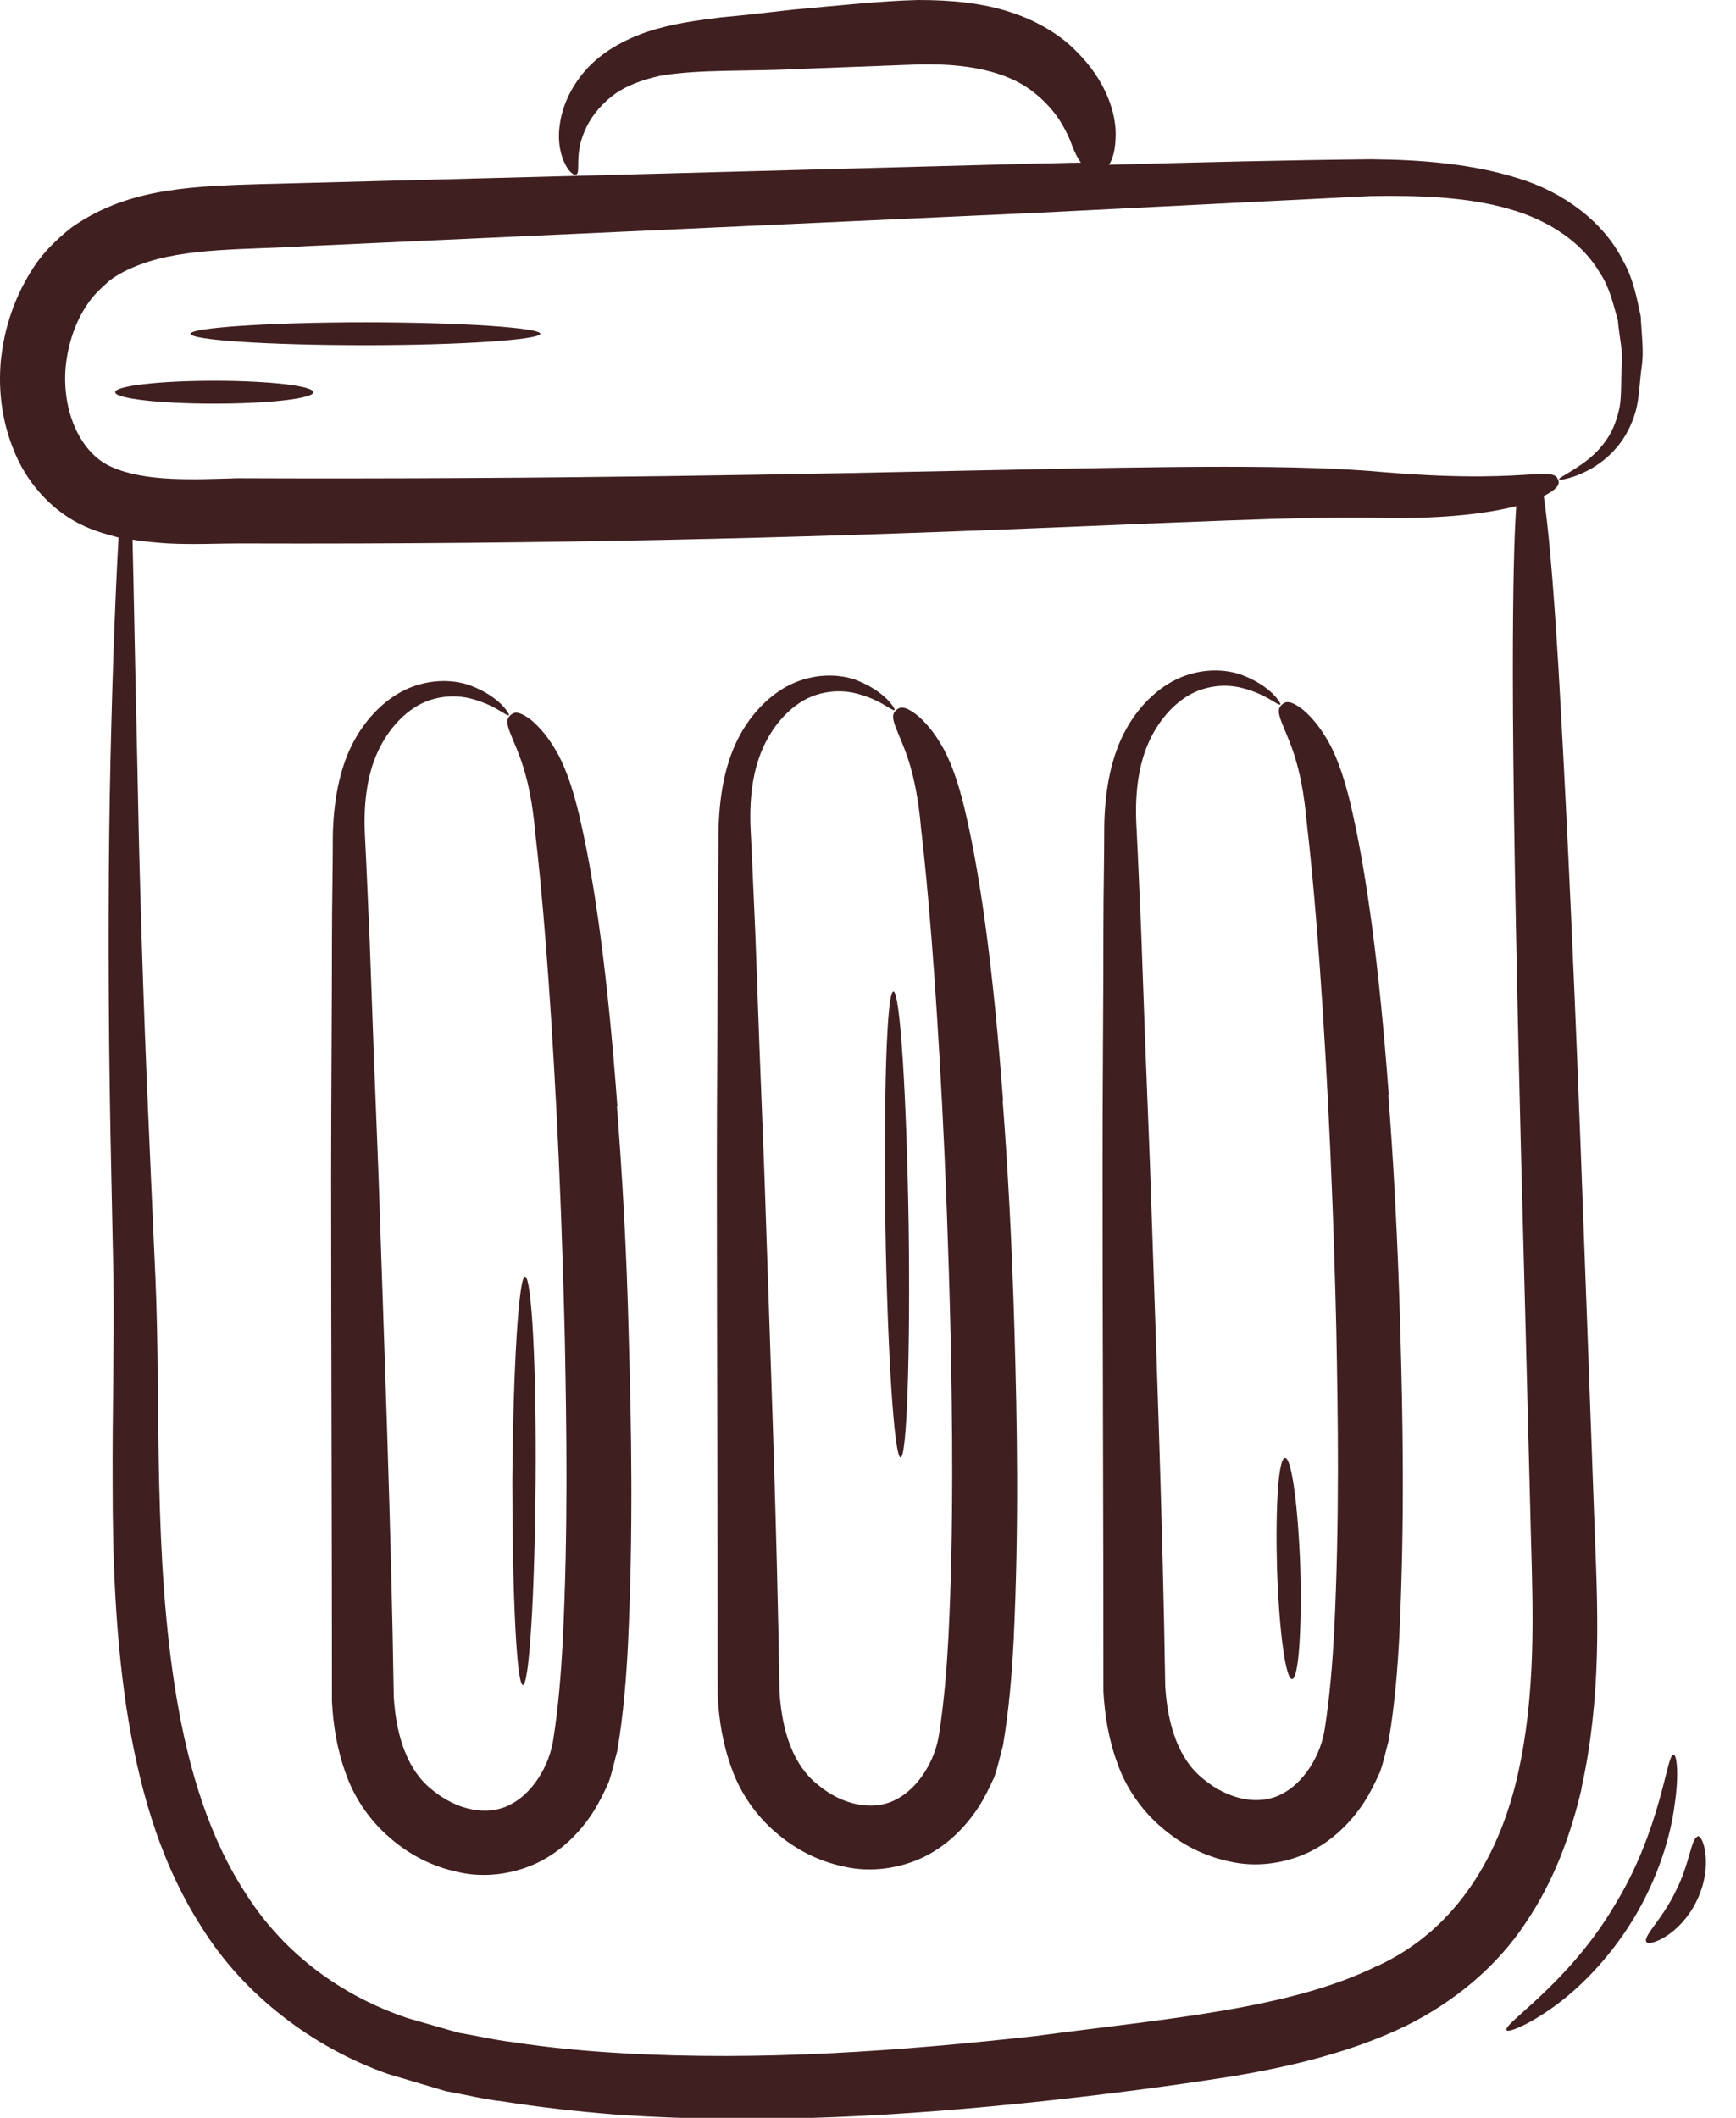 <svg width="41" height="50" viewBox="0 0 41 50" fill="none" xmlns="http://www.w3.org/2000/svg">
<g clip-path="url(#clip0_1020_45)">
<path d="M37.35 42.22C37.82 40.09 37.74 38.1 37.67 36.32C37.54 32.76 37.43 29.7 37.33 27.06C37.13 21.79 36.95 18.23 36.81 15.82C36.68 13.62 36.56 12.4 36.46 11.71C36.84 11.52 36.83 11.4 36.8 11.33C36.76 11.22 36.69 11.16 36.17 11.2C35.65 11.23 34.67 11.31 32.72 11.15C28.65 10.77 20.93 11.35 5.6 11.29C4.59 11.32 3.44 11.38 2.65 11.03C1.91 10.72 1.46 9.73 1.55 8.67C1.6 8.15 1.77 7.61 2.06 7.19C2.2 6.97 2.39 6.8 2.58 6.63C2.79 6.47 3.03 6.35 3.3 6.25C4.37 5.84 5.81 5.9 7.25 5.81C12.97 5.55 19.03 5.27 24.57 5.02C27.33 4.88 29.96 4.75 32.36 4.63C33.53 4.61 34.65 4.65 35.63 4.93C36.6 5.2 37.38 5.74 37.79 6.45C38.02 6.79 38.1 7.19 38.21 7.56C38.24 7.94 38.34 8.31 38.3 8.66C38.28 9 38.3 9.35 38.25 9.62C38.19 9.9 38.1 10.14 37.97 10.34C37.71 10.74 37.38 10.95 37.16 11.09C36.94 11.23 36.81 11.29 36.82 11.32C36.82 11.34 36.97 11.32 37.23 11.23C37.48 11.13 37.87 10.95 38.22 10.52C38.39 10.31 38.54 10.03 38.63 9.71C38.72 9.38 38.72 9.04 38.77 8.68C38.83 8.31 38.77 7.9 38.75 7.47C38.66 7.05 38.58 6.59 38.33 6.15C37.88 5.25 36.94 4.54 35.86 4.21C34.78 3.87 33.59 3.77 32.38 3.76C30.43 3.78 28.36 3.83 26.19 3.89C26.28 3.76 26.35 3.53 26.35 3.16C26.35 2.68 26.14 1.92 25.41 1.2C25.06 0.84 24.5 0.49 23.87 0.29C23.21 0.07 22.47 0 21.69 0C20.82 0.02 19.82 0.13 18.71 0.23C18.16 0.29 17.6 0.36 17.03 0.41C16.47 0.48 15.86 0.56 15.29 0.75C14.73 0.94 14.19 1.24 13.82 1.67C13.46 2.08 13.27 2.55 13.22 2.95C13.16 3.36 13.25 3.69 13.35 3.88C13.45 4.08 13.57 4.15 13.61 4.12C13.72 4.07 13.56 3.65 13.81 3.09C13.92 2.82 14.14 2.52 14.44 2.28C14.73 2.05 15.13 1.89 15.59 1.79C16.5 1.63 17.7 1.69 18.81 1.63C19.9 1.59 20.92 1.55 21.72 1.52C23.11 1.49 23.94 1.79 24.44 2.2C24.95 2.61 25.14 3.02 25.26 3.28C25.37 3.58 25.45 3.74 25.53 3.84C25.19 3.84 24.86 3.86 24.52 3.86C18.98 4.01 12.92 4.17 7.19 4.32C6.47 4.34 5.77 4.35 5.04 4.39C4.31 4.44 3.54 4.52 2.78 4.8C2.4 4.94 2.03 5.13 1.69 5.37C1.36 5.63 1.05 5.93 0.82 6.27C0.34 6.99 0.1 7.75 0.02 8.51C-0.05 9.27 0.06 10.04 0.38 10.76C0.69 11.46 1.27 12.1 1.99 12.42C2.27 12.55 2.54 12.62 2.8 12.69C2.73 13.92 2.66 15.7 2.61 17.9C2.56 20.1 2.55 22.72 2.59 25.63C2.61 27.09 2.65 28.61 2.68 30.19C2.7 31.76 2.65 33.39 2.66 35.08C2.66 36.77 2.72 38.51 2.98 40.28C3.25 42.04 3.72 43.87 4.75 45.48C5.75 47.1 7.4 48.35 9.18 48.97L10.53 49.37C10.98 49.45 11.42 49.56 11.86 49.61C12.75 49.75 13.64 49.85 14.52 49.92C18.05 50.17 21.46 49.94 24.59 49.61C26.16 49.44 27.65 49.25 29.1 49.02C30.55 48.78 31.96 48.43 33.2 47.83C34.34 47.27 35.36 46.42 36.03 45.4C36.71 44.4 37.1 43.3 37.35 42.24V42.22ZM32.53 46.41C30.46 47.44 27.51 47.66 24.44 48.07C21.36 48.41 18.03 48.67 14.63 48.47C13.78 48.42 12.93 48.34 12.09 48.21C11.67 48.16 11.25 48.06 10.83 47.99L9.64 47.65C8.08 47.13 6.73 46.14 5.84 44.76C4.93 43.39 4.45 41.74 4.17 40.08C3.89 38.41 3.8 36.71 3.76 35.05C3.72 33.38 3.74 31.75 3.67 30.15C3.6 28.57 3.53 27.05 3.47 25.59C3.35 22.69 3.28 20.08 3.24 17.88C3.19 15.72 3.16 13.97 3.13 12.74C3.42 12.79 3.7 12.81 3.97 12.83C4.57 12.86 5.14 12.83 5.67 12.83C20.92 12.88 28.8 12.13 32.69 12.23C34.19 12.25 35.18 12.11 35.81 11.95C35.76 12.68 35.73 13.88 35.73 15.87C35.73 18.28 35.79 21.84 35.92 27.12C35.99 29.76 36.07 32.82 36.16 36.38C36.21 38.14 36.27 40.01 35.85 41.88C35.44 43.72 34.45 45.53 32.54 46.41H32.53Z" fill="#401F20"/>
<path d="M14.58 26.11C14.35 22.99 14.05 20.89 13.73 19.47C13.58 18.77 13.39 18.19 13.17 17.79C12.95 17.39 12.73 17.16 12.57 17.02C12.23 16.75 12.13 16.82 12.05 16.89C11.97 16.97 11.94 17.05 12.08 17.38C12.21 17.72 12.52 18.27 12.64 19.65C12.8 21.02 12.98 23.1 13.14 26.19C13.22 27.73 13.29 29.53 13.34 31.62C13.38 33.7 13.42 36.09 13.29 38.77C13.25 39.5 13.19 40.28 13.07 41.05C12.98 41.69 12.57 42.35 12.04 42.61C11.52 42.88 10.8 42.75 10.2 42.25C9.63 41.8 9.36 41.01 9.3 40.07C9.24 36.07 9.07 31.68 8.94 27.75C8.86 25.78 8.79 23.9 8.73 22.18C8.69 21.33 8.66 20.51 8.62 19.75C8.58 19.02 8.66 18.36 8.89 17.82C9.12 17.28 9.49 16.87 9.88 16.65C10.28 16.43 10.7 16.41 11.02 16.47C11.68 16.61 11.98 16.94 12.02 16.88C12.04 16.88 11.84 16.46 11.1 16.18C10.73 16.05 10.21 16.02 9.67 16.24C9.14 16.46 8.64 16.94 8.32 17.57C8 18.2 7.87 18.98 7.86 19.77C7.86 20.53 7.84 21.34 7.84 22.21C7.84 23.92 7.82 25.8 7.82 27.78C7.82 31.74 7.84 36.08 7.84 40.18C7.87 40.73 7.96 41.31 8.17 41.88C8.37 42.45 8.74 42.99 9.21 43.39C9.67 43.79 10.21 44.07 10.83 44.2C11.44 44.34 12.12 44.25 12.69 43.98C13.25 43.71 13.68 43.28 13.99 42.81C14.14 42.58 14.26 42.33 14.37 42.09C14.46 41.84 14.51 41.58 14.58 41.33C14.73 40.43 14.79 39.61 14.83 38.85C14.96 36.09 14.91 33.68 14.85 31.58C14.8 29.47 14.69 27.66 14.57 26.11H14.58Z" fill="#401F20"/>
<path d="M23.69 25.99C23.46 22.87 23.16 20.77 22.84 19.35C22.69 18.65 22.5 18.07 22.28 17.67C22.06 17.27 21.84 17.04 21.68 16.9C21.34 16.63 21.24 16.7 21.16 16.77C21.08 16.85 21.05 16.93 21.19 17.26C21.32 17.6 21.63 18.15 21.75 19.53C21.91 20.9 22.09 22.98 22.25 26.07C22.33 27.61 22.4 29.41 22.45 31.5C22.49 33.58 22.53 35.97 22.4 38.65C22.36 39.38 22.3 40.16 22.18 40.93C22.09 41.57 21.68 42.23 21.15 42.49C20.63 42.76 19.9 42.63 19.31 42.13C18.74 41.68 18.47 40.89 18.41 39.95C18.35 35.95 18.18 31.57 18.05 27.63C17.97 25.66 17.9 23.78 17.84 22.06C17.8 21.21 17.77 20.39 17.73 19.63C17.69 18.9 17.77 18.24 18 17.7C18.23 17.16 18.6 16.75 18.99 16.53C19.39 16.31 19.81 16.29 20.13 16.35C20.79 16.49 21.09 16.82 21.13 16.76C21.15 16.76 20.95 16.34 20.21 16.05C19.84 15.92 19.32 15.89 18.78 16.11C18.25 16.33 17.75 16.81 17.43 17.44C17.11 18.07 16.98 18.85 16.97 19.64C16.97 20.4 16.95 21.21 16.95 22.08C16.95 23.79 16.93 25.67 16.93 27.65C16.93 31.61 16.95 35.95 16.95 40.05C16.98 40.6 17.07 41.18 17.28 41.75C17.48 42.32 17.85 42.86 18.32 43.26C18.78 43.66 19.32 43.94 19.94 44.07C20.55 44.21 21.23 44.12 21.8 43.85C22.36 43.58 22.79 43.15 23.1 42.68C23.25 42.45 23.37 42.2 23.48 41.96C23.57 41.71 23.62 41.45 23.69 41.2C23.84 40.3 23.9 39.48 23.94 38.72C24.07 35.96 24.02 33.55 23.96 31.45C23.9 29.34 23.8 27.53 23.68 25.98L23.69 25.99Z" fill="#401F20"/>
<path d="M32.8 25.86C32.57 22.74 32.27 20.65 31.95 19.22C31.8 18.52 31.61 17.94 31.39 17.54C31.17 17.14 30.95 16.91 30.79 16.77C30.45 16.5 30.35 16.57 30.27 16.64C30.19 16.72 30.16 16.8 30.3 17.13C30.43 17.47 30.74 18.02 30.86 19.4C31.02 20.77 31.2 22.85 31.36 25.94C31.44 27.48 31.51 29.28 31.56 31.37C31.6 33.45 31.64 35.84 31.51 38.52C31.47 39.25 31.41 40.03 31.29 40.8C31.2 41.44 30.79 42.1 30.26 42.36C29.74 42.63 29.02 42.5 28.42 42C27.85 41.55 27.58 40.76 27.52 39.82C27.46 35.82 27.29 31.43 27.16 27.5C27.08 25.53 27.01 23.65 26.95 21.93C26.91 21.08 26.88 20.26 26.84 19.5C26.8 18.77 26.88 18.11 27.11 17.57C27.34 17.03 27.71 16.62 28.1 16.4C28.5 16.18 28.92 16.16 29.24 16.22C29.9 16.36 30.2 16.69 30.24 16.63C30.26 16.63 30.06 16.21 29.32 15.93C28.95 15.8 28.43 15.77 27.89 15.99C27.36 16.21 26.86 16.69 26.54 17.32C26.22 17.95 26.09 18.73 26.08 19.52C26.08 20.28 26.06 21.09 26.06 21.96C26.06 23.67 26.04 25.55 26.04 27.53C26.04 31.49 26.06 35.83 26.06 39.93C26.09 40.48 26.18 41.06 26.39 41.63C26.59 42.2 26.96 42.74 27.43 43.14C27.89 43.54 28.43 43.82 29.05 43.95C29.66 44.09 30.34 44 30.91 43.73C31.47 43.46 31.9 43.03 32.21 42.56C32.36 42.33 32.48 42.08 32.59 41.84C32.68 41.59 32.73 41.33 32.8 41.08C32.95 40.18 33.01 39.36 33.05 38.6C33.18 35.84 33.13 33.43 33.07 31.33C33.01 29.23 32.91 27.41 32.79 25.86H32.8Z" fill="#401F20"/>
<path d="M39.52 41.43C39.36 41.41 39.24 43.2 38.11 45.02C37.02 46.85 35.49 47.78 35.58 47.93C35.61 47.99 36.04 47.84 36.65 47.41C37.25 46.99 37.99 46.27 38.58 45.3C39.16 44.34 39.46 43.34 39.55 42.61C39.66 41.88 39.6 41.43 39.53 41.43H39.52Z" fill="#401F20"/>
<path d="M40.1 43.36C39.94 43.38 39.91 44 39.58 44.64C39.27 45.3 38.81 45.7 38.88 45.84C38.93 45.97 39.67 45.7 40.07 44.88C40.47 44.07 40.23 43.31 40.09 43.35L40.1 43.36Z" fill="#401F20"/>
<path d="M4.5 7.88C4.5 8.03 6.35 8.15 8.63 8.15C10.91 8.15 12.76 8.02 12.76 7.88C12.76 7.74 10.91 7.61 8.63 7.61C6.35 7.61 4.5 7.74 4.5 7.88Z" fill="#401F20"/>
<path d="M7.4 9.26C7.4 9.41 6.35 9.53 5.06 9.53C3.77 9.53 2.72 9.41 2.72 9.26C2.72 9.11 3.77 8.99 5.06 8.99C6.35 8.99 7.4 9.11 7.4 9.26Z" fill="#401F20"/>
<path d="M21.27 34.41C21.42 34.41 21.5 31.94 21.46 28.91C21.41 25.87 21.26 23.41 21.1 23.41C20.94 23.41 20.87 25.88 20.91 28.91C20.96 31.95 21.12 34.41 21.27 34.41Z" fill="#401F20"/>
<path d="M30.52 39.64C30.67 39.62 30.75 38.46 30.71 37.02C30.66 35.59 30.51 34.42 30.35 34.42C30.19 34.42 30.12 35.59 30.16 37.04C30.21 38.49 30.36 39.66 30.52 39.64Z" fill="#401F20"/>
<path d="M12.35 39.78C12.5 39.78 12.63 37.62 12.65 34.96C12.67 32.31 12.56 30.15 12.4 30.14C12.25 30.14 12.12 32.29 12.1 34.96C12.1 37.62 12.2 39.78 12.35 39.78Z" fill="#401F20"/>
</g>
<defs>
<clipPath id="clip0_1020_45">
<rect width="40.3" height="50" fill="white"/>
</clipPath>
</defs>
</svg>
